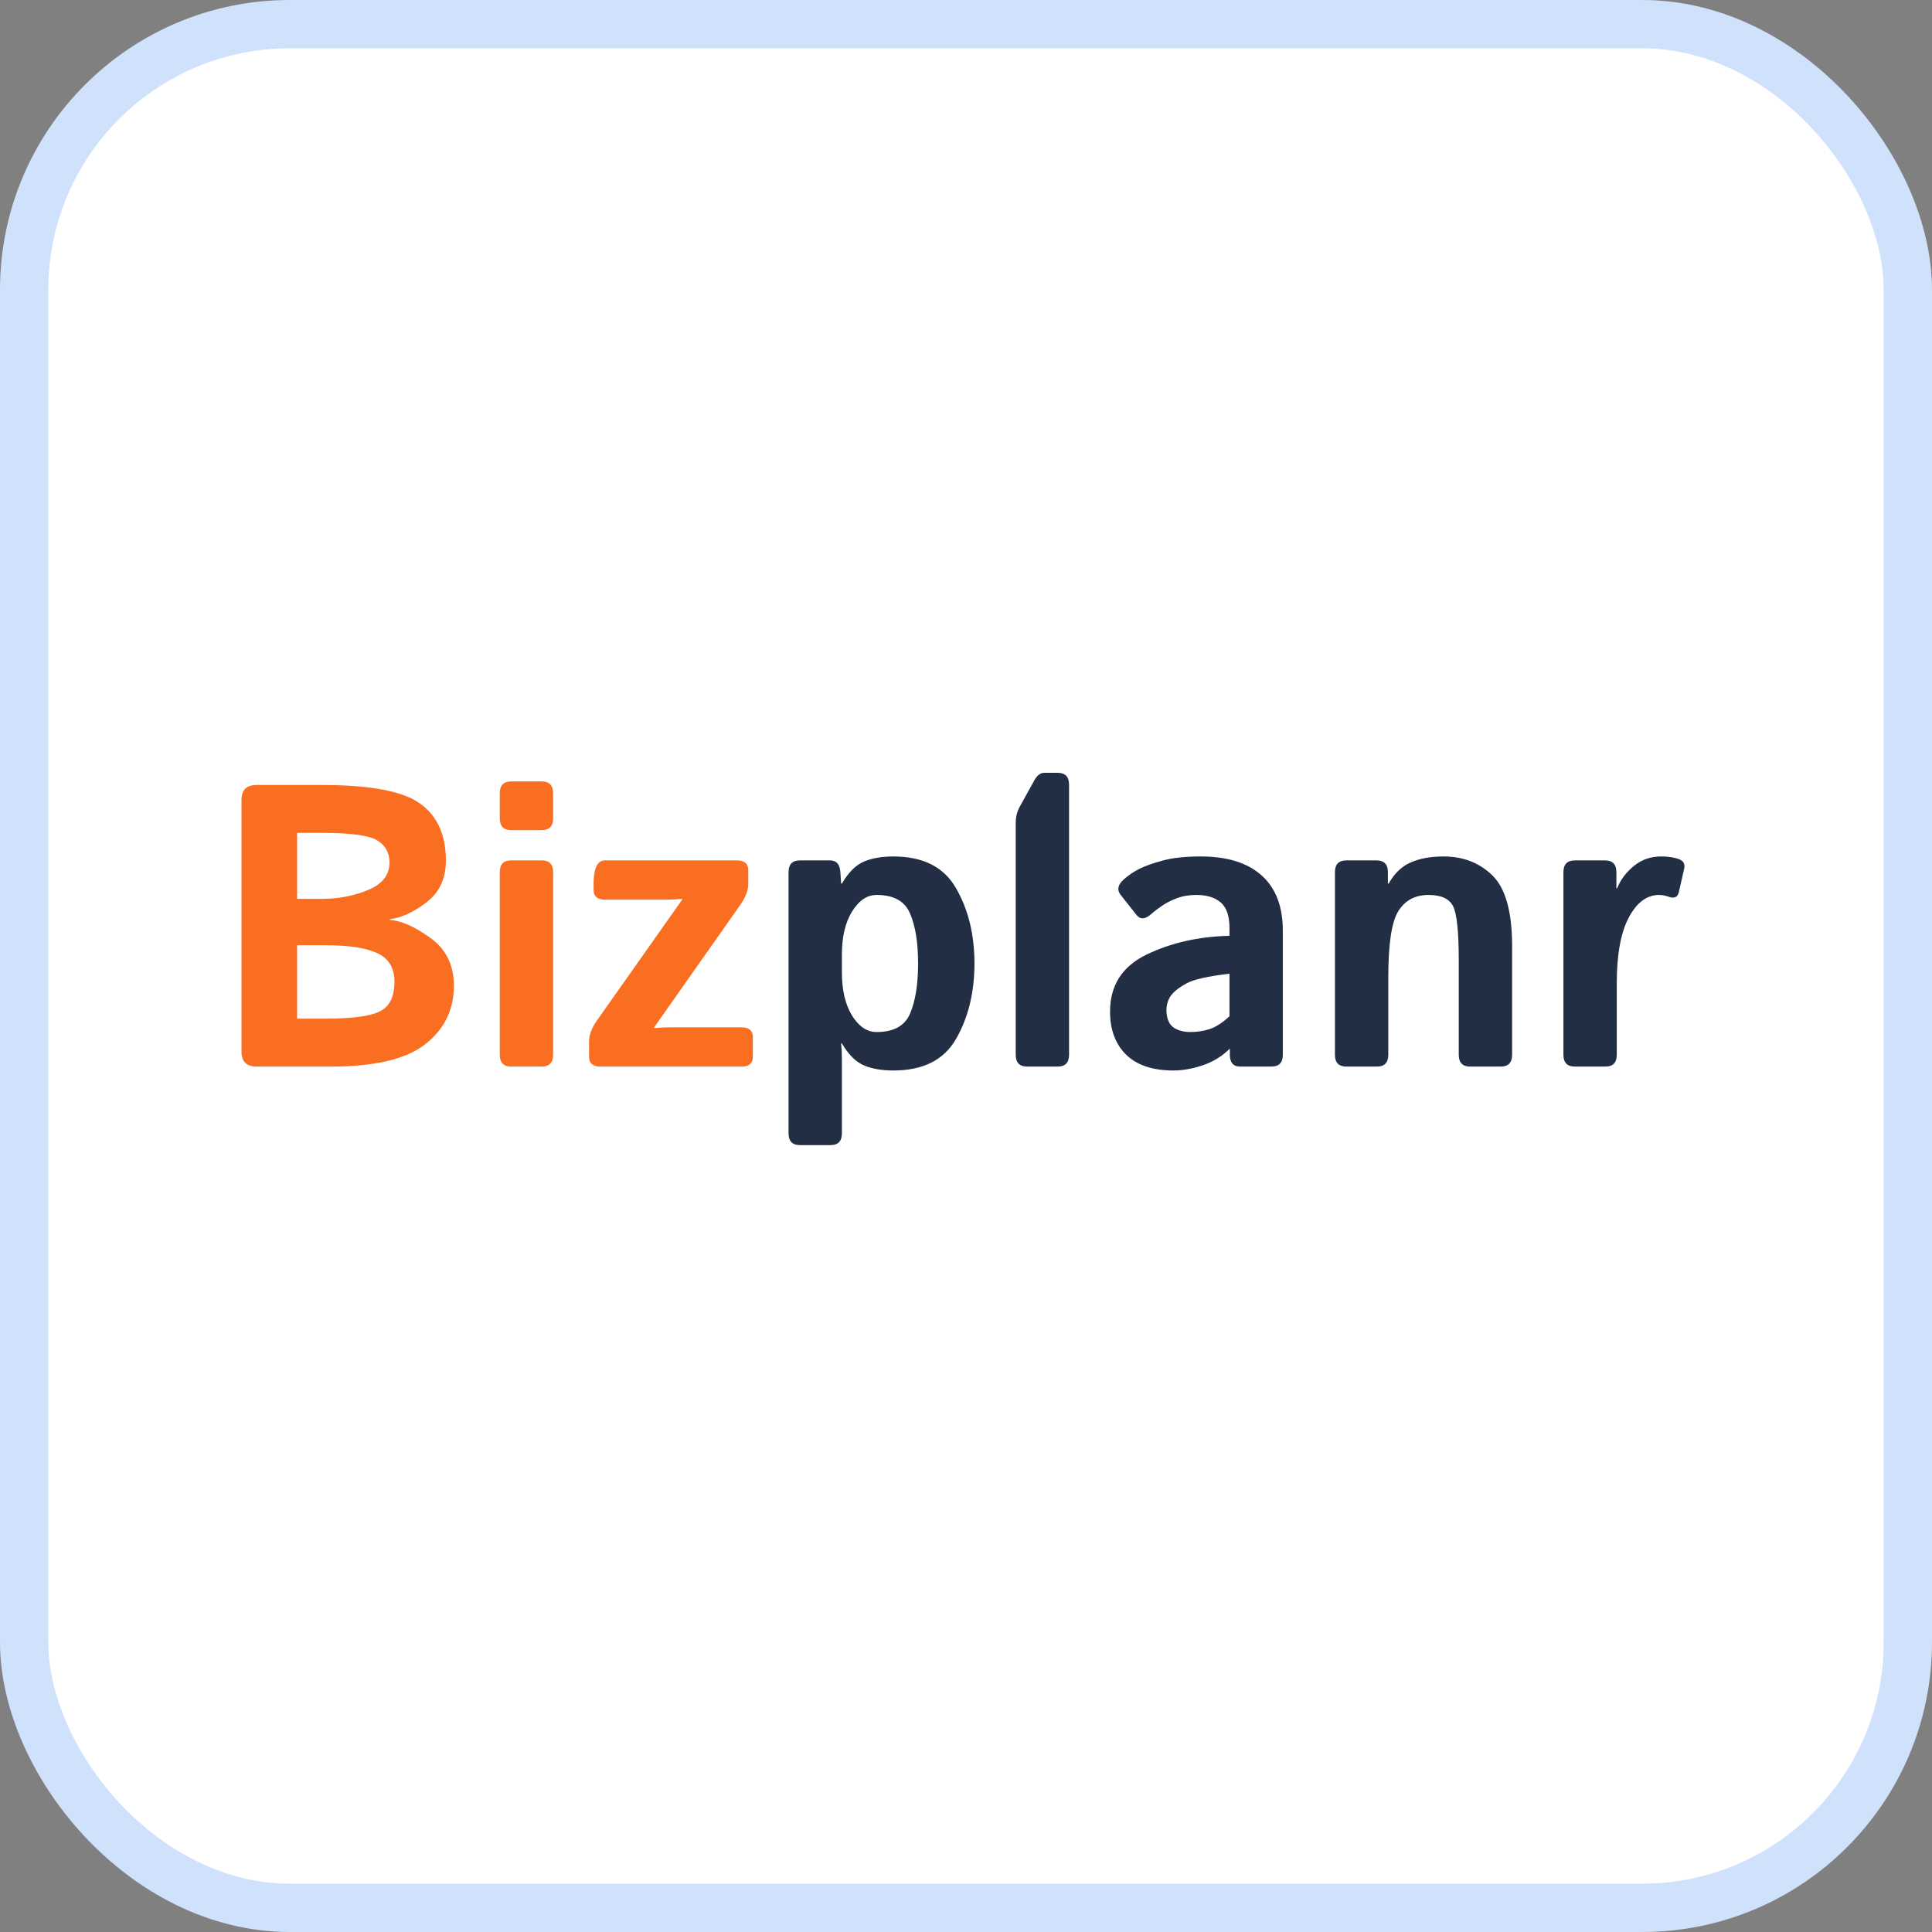 <svg xmlns="http://www.w3.org/2000/svg" width="80" height="80" viewBox="0 0 80 80" fill="none"><rect x="0" y="0" width="80" height="80" fill="#808080" stroke="none"/><g clip-path="url(#clip0_2182_291)"><rect x="1" y="1" width="78" height="78" rx="11" fill="white" stroke="#CFE1FB" stroke-width="2"></rect><path d="M33.126 47.417C32.81 47.417 32.652 47.255 32.652 46.929V36.114C32.652 35.789 32.81 35.627 33.126 35.627H34.372C34.635 35.627 34.777 35.789 34.798 36.114L34.829 36.586H34.861C35.134 36.12 35.439 35.816 35.776 35.675C36.112 35.534 36.517 35.464 36.99 35.464C38.226 35.464 39.094 35.906 39.593 36.789C40.098 37.668 40.35 38.703 40.35 39.896C40.35 41.088 40.098 42.126 39.593 43.01C39.094 43.888 38.226 44.327 36.99 44.327C36.517 44.327 36.112 44.257 35.776 44.116C35.439 43.975 35.134 43.671 34.861 43.205H34.829C34.85 43.422 34.861 43.639 34.861 43.856V46.929C34.861 47.255 34.703 47.417 34.388 47.417H33.126ZM34.861 40.261C34.861 40.993 35 41.59 35.279 42.05C35.563 42.506 35.902 42.734 36.296 42.734C37.006 42.734 37.469 42.479 37.684 41.969C37.905 41.454 38.016 40.763 38.016 39.896C38.016 39.028 37.905 38.34 37.684 37.83C37.469 37.315 37.006 37.058 36.296 37.058C35.902 37.058 35.563 37.288 35.279 37.749C35 38.204 34.861 38.798 34.861 39.53V40.261Z" fill="#212E44"></path><path d="M42.532 44.165C42.216 44.165 42.059 44.002 42.059 43.677V34.074C42.059 33.83 42.114 33.607 42.224 33.407L42.831 32.309C42.947 32.103 43.084 32 43.242 32H43.794C44.109 32 44.267 32.163 44.267 32.488V43.677C44.267 44.002 44.109 44.165 43.794 44.165H42.532Z" fill="#212E44"></path><path d="M10.631 44.165C10.21 44.165 10 43.961 10 43.555V33.114C10 32.707 10.21 32.504 10.631 32.504H13.313C15.332 32.504 16.694 32.761 17.398 33.276C18.108 33.786 18.463 34.572 18.463 35.635C18.463 36.377 18.198 36.952 17.666 37.358C17.141 37.765 16.631 38.001 16.136 38.066V38.09C16.615 38.123 17.178 38.372 17.824 38.838C18.471 39.305 18.794 39.963 18.794 40.815C18.794 41.812 18.4 42.62 17.611 43.238C16.823 43.856 15.521 44.165 13.707 44.165H10.631ZM12.303 42.181H13.455C14.569 42.181 15.327 42.08 15.726 41.88C16.131 41.679 16.334 41.273 16.334 40.66C16.334 40.085 16.099 39.69 15.632 39.473C15.169 39.25 14.443 39.139 13.455 39.139H12.303V42.181ZM12.303 37.22H13.336C14.015 37.22 14.648 37.098 15.237 36.854C15.831 36.61 16.128 36.231 16.128 35.716C16.128 35.315 15.963 35.011 15.632 34.805C15.306 34.594 14.54 34.488 13.336 34.488H12.303V37.22Z" fill="#FA6E21"></path><path d="M45.965 41.888C45.965 40.804 46.467 40.018 47.471 39.53C48.476 39.042 49.622 38.782 50.91 38.749V38.424C50.91 37.925 50.789 37.573 50.547 37.367C50.306 37.161 49.969 37.058 49.538 37.058C49.233 37.058 48.962 37.104 48.725 37.196C48.494 37.283 48.291 37.386 48.118 37.505C47.95 37.619 47.797 37.735 47.661 37.855C47.419 38.071 47.219 38.082 47.061 37.887L46.406 37.058C46.243 36.852 46.283 36.64 46.525 36.423C46.709 36.255 46.922 36.109 47.164 35.984C47.411 35.86 47.737 35.743 48.142 35.635C48.547 35.521 49.072 35.464 49.719 35.464C50.813 35.464 51.652 35.724 52.235 36.245C52.824 36.765 53.119 37.532 53.119 38.546V43.677C53.119 44.002 52.961 44.165 52.645 44.165H51.352C51.068 44.165 50.926 44.002 50.926 43.677V43.433H50.91C50.6 43.742 50.227 43.97 49.79 44.116C49.359 44.257 48.962 44.327 48.599 44.327C47.737 44.327 47.082 44.111 46.635 43.677C46.188 43.238 45.965 42.641 45.965 41.888ZM48.3 41.839C48.3 42.029 48.336 42.194 48.41 42.335C48.483 42.471 48.599 42.571 48.757 42.636C48.915 42.701 49.091 42.734 49.285 42.734C49.554 42.734 49.814 42.696 50.066 42.62C50.319 42.544 50.6 42.365 50.91 42.083V40.319C50.027 40.422 49.435 40.554 49.136 40.717C48.836 40.88 48.62 41.048 48.489 41.221C48.363 41.395 48.3 41.601 48.3 41.839Z" fill="#212E44"></path><path d="M21.169 44.165C20.853 44.165 20.695 44.002 20.695 43.677V36.114C20.695 35.789 20.853 35.626 21.169 35.626H22.43C22.746 35.626 22.904 35.789 22.904 36.114V43.677C22.904 44.002 22.746 44.165 22.43 44.165H21.169ZM21.169 34.374C20.853 34.374 20.695 34.212 20.695 33.886V32.845C20.695 32.52 20.853 32.357 21.169 32.357H22.43C22.746 32.357 22.904 32.52 22.904 32.845V33.886C22.904 34.212 22.746 34.374 22.43 34.374H21.169Z" fill="#FA6E21"></path><path d="M55.751 44.165C55.435 44.165 55.277 44.002 55.277 43.677V36.114C55.277 35.789 55.435 35.627 55.751 35.627H56.997C57.312 35.627 57.47 35.789 57.47 36.114V36.586H57.502C57.743 36.158 58.051 35.865 58.425 35.708C58.798 35.545 59.247 35.464 59.773 35.464C60.593 35.464 61.272 35.73 61.808 36.261C62.344 36.792 62.613 37.763 62.613 39.172V43.677C62.613 44.002 62.455 44.165 62.139 44.165H60.877C60.562 44.165 60.404 44.002 60.404 43.677V39.757C60.404 38.576 60.325 37.83 60.167 37.521C60.01 37.212 59.671 37.058 59.15 37.058C58.598 37.058 58.183 37.28 57.904 37.724C57.625 38.164 57.486 39.08 57.486 40.473V43.677C57.486 44.002 57.328 44.165 57.013 44.165H55.751Z" fill="#212E44"></path><path d="M24.864 44.165C24.548 44.165 24.391 44.03 24.391 43.759V43.141C24.391 42.859 24.498 42.566 24.714 42.262L28.247 37.253V37.221C28.037 37.242 27.827 37.253 27.616 37.253H25.053C24.738 37.253 24.58 37.118 24.58 36.847V36.586C24.58 35.947 24.738 35.627 25.053 35.627H30.511C30.827 35.627 30.984 35.762 30.984 36.034V36.603C30.984 36.868 30.871 37.161 30.645 37.481L27.088 42.539V42.571C27.367 42.55 27.577 42.539 27.719 42.539H30.7C31.016 42.539 31.174 42.674 31.174 42.945V43.759C31.174 44.03 31.016 44.165 30.7 44.165H24.864Z" fill="#FA6E21"></path><path d="M65.212 44.165C64.896 44.165 64.738 44.002 64.738 43.677V36.114C64.738 35.789 64.896 35.627 65.212 35.627H66.458C66.773 35.627 66.931 35.789 66.931 36.114V36.781H66.963C67.099 36.434 67.328 36.128 67.649 35.862C67.969 35.597 68.348 35.464 68.785 35.464C69.084 35.464 69.332 35.502 69.526 35.578C69.71 35.648 69.781 35.778 69.739 35.968L69.518 36.936C69.471 37.153 69.329 37.218 69.092 37.131C68.955 37.082 68.824 37.058 68.698 37.058C68.193 37.058 67.775 37.37 67.444 37.993C67.113 38.616 66.947 39.524 66.947 40.717V43.677C66.947 44.002 66.789 44.165 66.474 44.165H65.212Z" fill="#212E44"></path></g><defs><clipPath id="clip0_2182_291"><rect width="80" height="80" fill="white"></rect></clipPath></defs></svg>